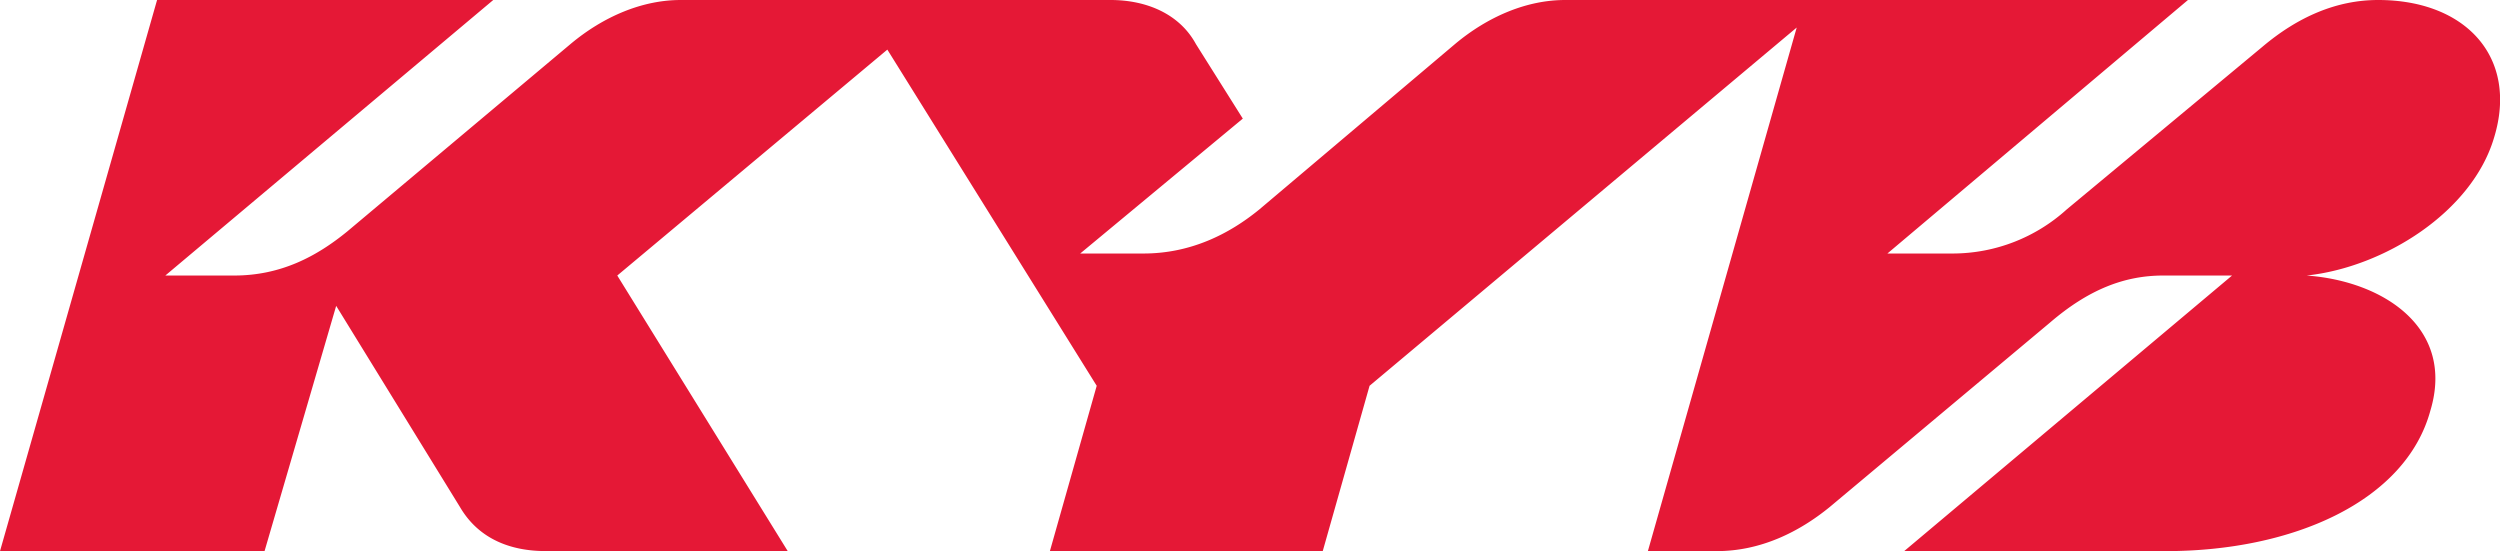 <svg id="Ebene" xmlns="http://www.w3.org/2000/svg" viewBox="0 0 484.79 106.87"><defs><style>.cls-1{fill:#e51836;}</style></defs><path class="cls-1" d="M303.52,0c-7.49,0-15,3.21-21.38,8.55L244.21,40.61c-5.88,4.81-13.36,8.55-22.45,8.55H209.47L241,23,231.91,8.55C228.71,2.67,222.29,0,215.35,0H132c-7.48,0-15,3.21-21.38,8.55L67.33,44.89c-5.88,4.8-12.82,8.54-21.91,8.54H32.06L95.65,0H30.46L0,106.87H51.3L65.19,59.31l24,39c3.74,6.41,10.15,8.55,16.56,8.55h47L119.7,53.43,172.07,9.62l40.6,65.19-9.08,32.06H256.5l9.08-32.06L348.41,5.34,319.55,106.87h13.36c8.55,0,16-3.74,21.9-8.55l42.76-35.8c7.48-6.41,14.43-9.09,21.91-9.09h13.35l-63.58,53.44H420c24.58,0,46.49-9.62,51.29-27.25,4.81-16-9.08-25.12-24-26.19h0c15-1.6,32.06-12.29,36.34-26.71C488.4,11.22,478.26,0,461.16,0c-8,0-15.5,3.21-22.45,9.08L400.77,40.61a33,33,0,0,1-21.91,8.55H366L424.28,0H303.52" transform="translate(0 0)"/></svg>